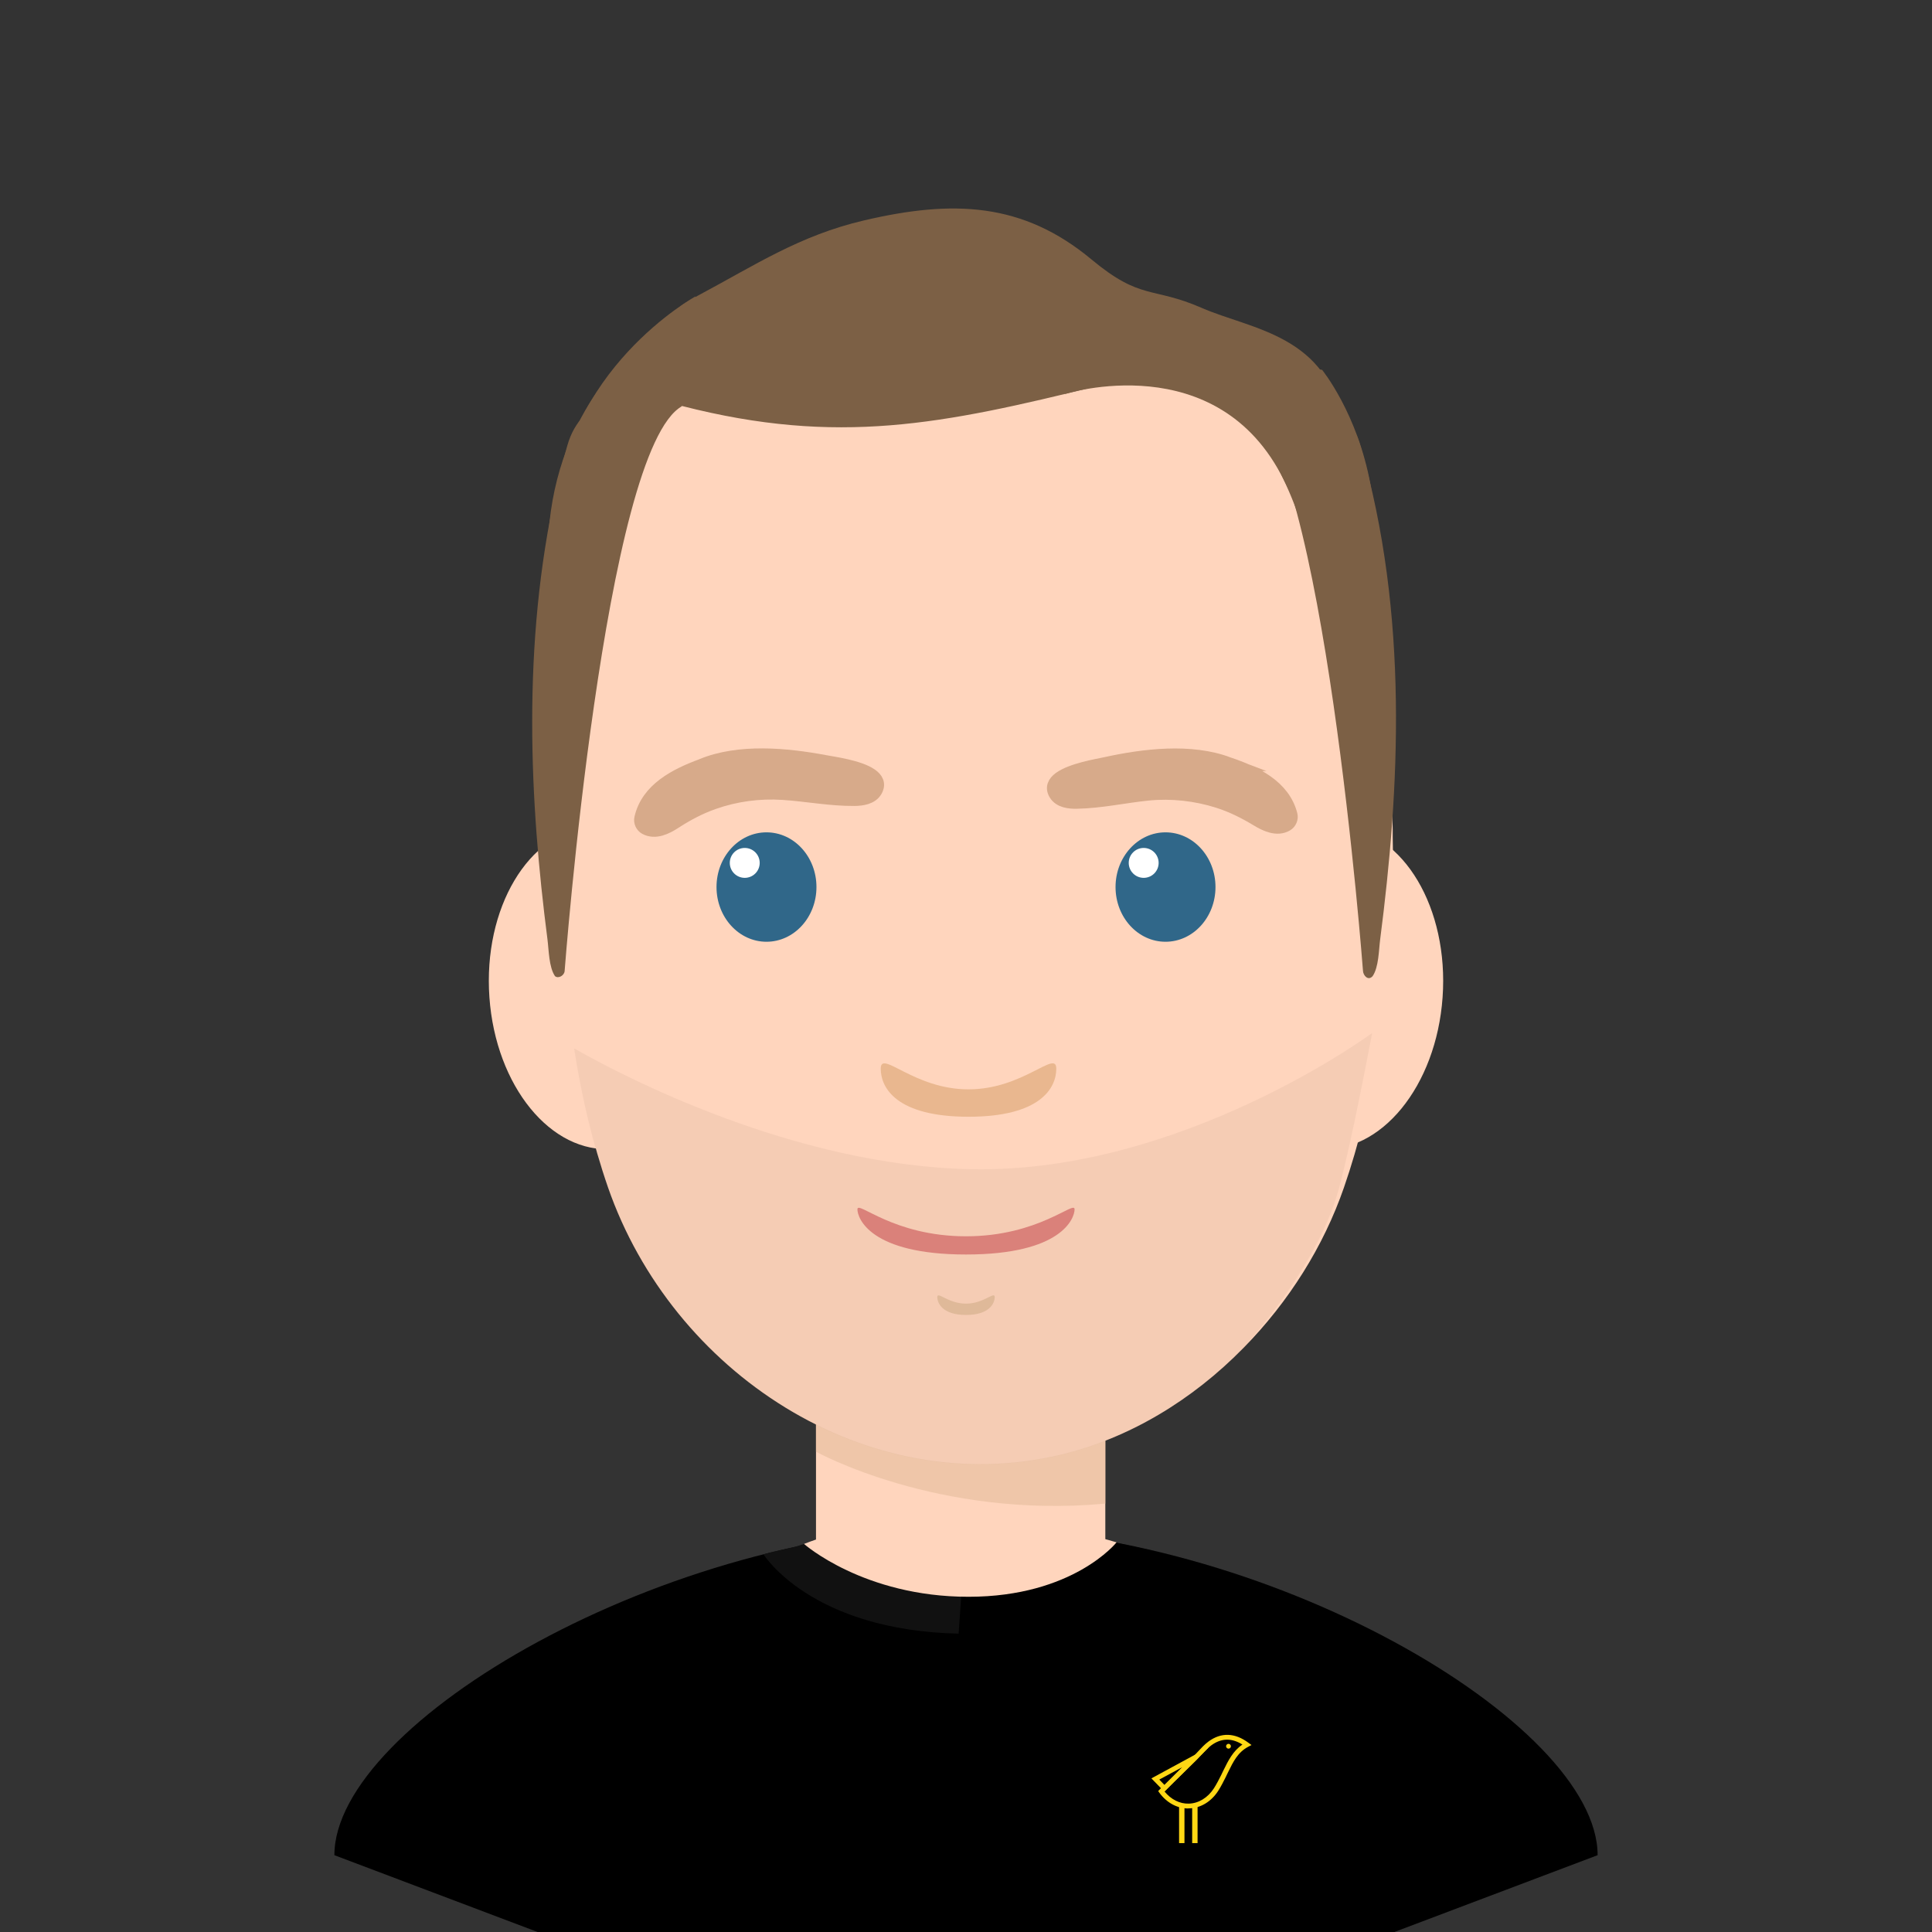 <?xml version="1.0" encoding="UTF-8"?>
<svg id="Layer_1" data-name="Layer 1" xmlns="http://www.w3.org/2000/svg" viewBox="0 0 208 208">
  <rect x="0" y="0" width="208" height="208" fill="#333333" stroke="none"/>
  <defs>
    <style>
      .cls-1 {
        fill: #111;
      }

      .cls-2 {
        fill: #7c6045;
      }

      .cls-3 {
        fill: #ffd714;
      }

      .cls-4 {
        fill: #e38680;
      }

      .cls-5 {
        fill: #e6b287;
        opacity: .84;
      }

      .cls-6 {
        fill: #ffd5bd;
      }

      .cls-7 {
        fill: #2d1503;
        opacity: .05;
      }

      .cls-8 {
        fill: #fff;
      }

      .cls-9 {
        fill: #f6c8a6;
      }

      .cls-10 {
        opacity: .7;
      }

      .cls-10, .cls-11 {
        fill: #e8c1a1;
      }

      .cls-12 {
        opacity: .76;
      }

      .cls-13 {
        opacity: .5;
      }

      .cls-14 {
        fill: #306789;
      }

      .cls-15 {
        fill: #966236;
        stroke: #966236;
        stroke-miterlimit: 10;
        stroke-width: 1.5px;
      }
    </style>
  </defs>
  <g>
    <path class="cls-6" d="M141.97,123.69c-6.7-.57-9.84-8.65-9.17-18.22.68-9.58,4.92-17.03,11.61-16.47,6.7.57,11.58,8.79,10.9,18.37-.68,9.58-6.65,16.89-13.35,16.32Z"/>
    <path class="cls-6" d="M66.03,123.69c6.7-.57,9.84-8.65,9.17-18.22-.68-9.58-4.92-17.03-11.61-16.47-6.7.57-11.58,8.79-10.9,18.37.68,9.58,6.65,16.89,13.35,16.32Z"/>
  </g>
  <path d="M108.36,227.08l-72.36-27.35c0-14.27,35.82-35.26,68-35.26l4.36,62.61"/>
  <rect class="cls-6" x="87.85" y="144.94" width="31.15" height="24.45"/>
  <path class="cls-10" d="M87.85,156.29s13.1,7.27,31.15,5.59v-9.17h-31.15v3.58Z"/>
  <path class="cls-9" d="M88.85,168.01s4.12,7,14.09,7,14.1-7,14.1-7c0,0-14.62-7.29-28.19,0Z"/>
  <rect x="94.75" y="172.81" width="11.45" height="8.13"/>
  <path class="cls-1" d="M87.02,166.09s4.67,5.32,16.31,5.32,16.13-5.48,16.13-5.48l4.37.96s-4.46,9.3-20.5,8.99c-16.04-.31-21.13-8.54-21.13-8.54l.86-.23.72-.17.99-.22.9-.21.64-.21.71-.2Z"/>
  <path d="M99.64,227.08l72.36-27.35c0-14.27-35.82-35.26-68-35.26l-4.36,62.61"/>
  <g>
    <rect class="cls-3" x="126.94" y="193.53" width=".58" height="4.9"/>
    <rect class="cls-3" x="128.35" y="193.53" width=".58" height="4.9"/>
    <g>
      <path d="M134.25,187.84c-1.33.7-1.85,2-2.46,3.23-.27.54-.54,1.09-.87,1.6-1.51,2.31-4.31,2.34-5.88.18,1.22-1.26,2.43-2.37,3.65-3.59.5-.5,1-1.14,1.57-1.56,1.28-.94,2.63-.88,3.99.14"/>
      <path class="cls-3" d="M125.37,192.87c.7.86,1.64,1.34,2.62,1.31,1.05-.03,2.04-.63,2.7-1.65.3-.47.56-.98.81-1.48l.04-.09c.06-.13.13-.26.19-.39.5-1.01,1.01-2.06,2.03-2.75-1.16-.73-2.29-.7-3.36.09-.37.28-.73.66-1.07,1.03-.15.17-.31.34-.47.5-.54.54-1.08,1.06-1.6,1.57-.62.6-1.26,1.22-1.89,1.86M127.92,194.7c-1.18,0-2.31-.61-3.1-1.69l-.13-.18.15-.16c.69-.71,1.38-1.38,2.06-2.03.52-.51,1.06-1.03,1.6-1.56.15-.15.3-.31.46-.49.36-.39.73-.79,1.15-1.1,1.36-1,2.84-.95,4.3.14l.33.24-.36.19c-1.12.59-1.62,1.63-2.16,2.73-.06.13-.13.26-.19.39l-.04.09c-.26.51-.52,1.04-.84,1.54-.76,1.17-1.9,1.85-3.12,1.88-.03,0-.06,0-.09,0"/>
      <path class="cls-3" d="M132.52,188c0,.15-.12.26-.26.26s-.26-.12-.26-.26.12-.26.26-.26.26.12.26.26"/>
    </g>
    <polygon points="128.72 189.17 124.38 191.52 125.35 192.52 128.72 189.17"/>
    <path class="cls-3" d="M124.81,191.59l.55.57,1.91-1.9-2.46,1.33ZM125.35,192.89l-1.39-1.43,6.21-3.37-4.82,4.8Z"/>
  </g>
  <path class="cls-6" d="M86.56,166.22s6.42,5.69,17.71,5.69,15.94-5.86,15.94-5.86c0,0-18.29-5.8-33.65.17Z"/>
  <path class="cls-6" d="M149.82,98.25c-.55,10-1.84,20.13-5.13,29.6-2.19,6.34-5.95,12.31-10.78,17.23-.03.04-.06.07-.09.09-5.44,5.54-12.25,9.7-19.69,11.46-20.91,4.93-41.77-8.93-48.67-28.79-1.68-4.86-2.85-9.89-3.64-14.99-.77-4.84-1.22-9.74-1.49-14.62-.14-2.71-.15-5.42-.1-8.12,0-.05,0-.1,0-.15-.09-7.03.92-14.86.92-21.86,0-4.5,3.32-10.33,4.57-12.96l.03-.06c1.7-5.01-.7-13.44,5.51-18.37.44-.34,6.84.79,7.28.46,6.67-5.87,12.16-3.22,26.79-3.32.19,0,.37-.02.56-.02.02,0,.04,0,.06,0,0,0,.03,0,.05,0,.19,0,.37,0,.57.02,14.62.09,18.37-1.68,25.04,4.19.45.33,4.37,2.42,4.81,2.76,6.2,4.93,6.28,9.28,7.99,14.28,0,.02,0,.04.02.06,1.26,2.63,2.84,8.46,2.84,12.96,0,7,2.76,14.83,2.67,21.86v.15c.06,2.7.05,5.41-.1,8.12Z"/>
  <path class="cls-4" d="M104,133.1c-7.84,0-11.69-3.89-11.69-2.91s1.4,4.87,11.69,4.87,11.69-3.88,11.69-4.87c0-.99-3.85,2.91-11.69,2.91Z"/>
  <g>
    <g>
      <ellipse class="cls-14" cx="82.52" cy="95.5" rx="5.38" ry="5.89"/>
      <circle class="cls-8" cx="80.18" cy="92.9" r="1.61"/>
    </g>
    <g>
      <ellipse class="cls-14" cx="125.48" cy="95.5" rx="5.38" ry="5.89"/>
      <circle class="cls-8" cx="123.13" cy="92.9" r="1.61"/>
    </g>
  </g>
  <path class="cls-11" d="M104,140.35c-1.93,0-3.09-1.37-3.09-.71s.56,1.93,3.09,1.93,3.09-1.26,3.09-1.93-1.16.71-3.09.71Z"/>
  <path class="cls-5" d="M104.27,117.28c-5.9,0-9.45-4.31-9.45-2.23s1.71,5.18,9.45,5.18,9.45-3.09,9.45-5.18-3.55,2.23-9.45,2.23Z"/>
  <g>
    <path class="cls-2" d="M134.1,43.72c5.8-2.04,10.85-.96,12.34,4.21,5.3,18.3,4.22,37.19,2.15,53.2-.15,1.16-.15,2.99-.81,3.96-.48.55-1.02-.07-1.04-.57,0,0-4.25-56.16-12.64-60.79Z"/>
    <path class="cls-2" d="M140.24,57.02c-1.28-5.01-7.32-17.22-12.93-17.09-3.13.07-6.15.89-9.15,1.63-16.66,4.11-27.95,6.45-44.73,2.15-1.5-.38-3.59,4.1-4.57,3.07-2.51-2.61-.1-5.72,1.33-8.49,1.88-3.65.99-4.35,5-6.49,6.04-3.22,10.89-6.45,17.83-8.07,9.57-2.24,17.09-1.96,24.5,4.21,5.33,4.44,6.53,2.88,11.86,5.21,5.33,2.33,13.75,2.91,15.2,12.74"/>
  </g>
  <g class="cls-13">
    <g class="cls-12">
      <path class="cls-15" d="M132.26,82.26c-4.03-1.53-9.13-.91-13.25,0-.89.19-3.62.64-4.89,1.56-.6.44-.87.98-.46,1.65.46.75,1.44.87,2.29.85,2.6-.05,5.1-.62,7.66-.88,2.53-.25,5.12.04,7.53.8,1.51.48,2.88,1.17,4.22,1.98.92.56,2.14,1.13,3.15.53.34-.2.53-.64.43-1.02-.78-3.06-3.83-4.51-6.69-5.47Z"/>
    </g>
    <g class="cls-12">
      <path class="cls-15" d="M75.57,82.43c3.98-1.65,9.1-1.17,13.25-.39.89.17,3.64.53,4.93,1.42.61.42.89.95.5,1.64-.43.76-1.42.91-2.26.92-2.6.02-5.11-.48-7.69-.65s-5.12.18-7.5,1.02c-1.5.53-2.85,1.25-4.16,2.1-.9.59-2.1,1.19-3.14.62-.35-.19-.55-.63-.46-1.01.69-3.08,3.7-4.62,6.52-5.66Z"/>
    </g>
  </g>
  <path class="cls-2" d="M74.88,31.91s-14.45,7.92-15.05,24.04c-.6,16.12,13.02-15.76,13.02-15.76l2.03-8.28Z"/>
  <path class="cls-2" d="M73.43,43.72c-5.8-2.04-10.85-.96-12.34,4.21-.45,1.56-.85,3.13-1.2,4.7-3.76,16.81-2.84,33.86-.95,48.5.15,1.16.15,2.99.81,3.96.36.31,1.02-.07,1.04-.57,0,0,4.25-56.16,12.64-60.79Z"/>
  <path class="cls-7" d="M147.73,111.22c-.75,3.84-2.79,14.63-4.07,18.33-1.74,5.02-5.47,10.67-9.76,15.55-.03.04-.06.07-.09.09-5.44,5.54-12.25,9.7-19.69,11.46-20.91,4.93-41.77-8.93-48.67-28.79-1.68-4.86-2.85-9.89-3.64-14.99,5.18,2.95,23.67,12.66,42.85,13.01,22.64.41,43.06-14.66,43.06-14.66Z"/>
  <path class="cls-2" d="M69.32,36.8s-8.79,6.09-10.17,19.5c-1.39,13.41,4.65,1.59,4.65,1.59l12.3-21.62-6.78.53Z"/>
  <path class="cls-2" d="M142.34,39.82s3.82,4.69,5.21,12.37c1.39,7.68-4.61-1.66-4.61-1.66l-4.69-11.38,4.1.67Z"/>
  <path class="cls-2" d="M114.64,42.42s16.45-5.25,23.6,9.3,3.07-5.11,3.07-5.11l-7.22-8.5-13.99-4.76-5.46,9.07Z"/>
</svg>
